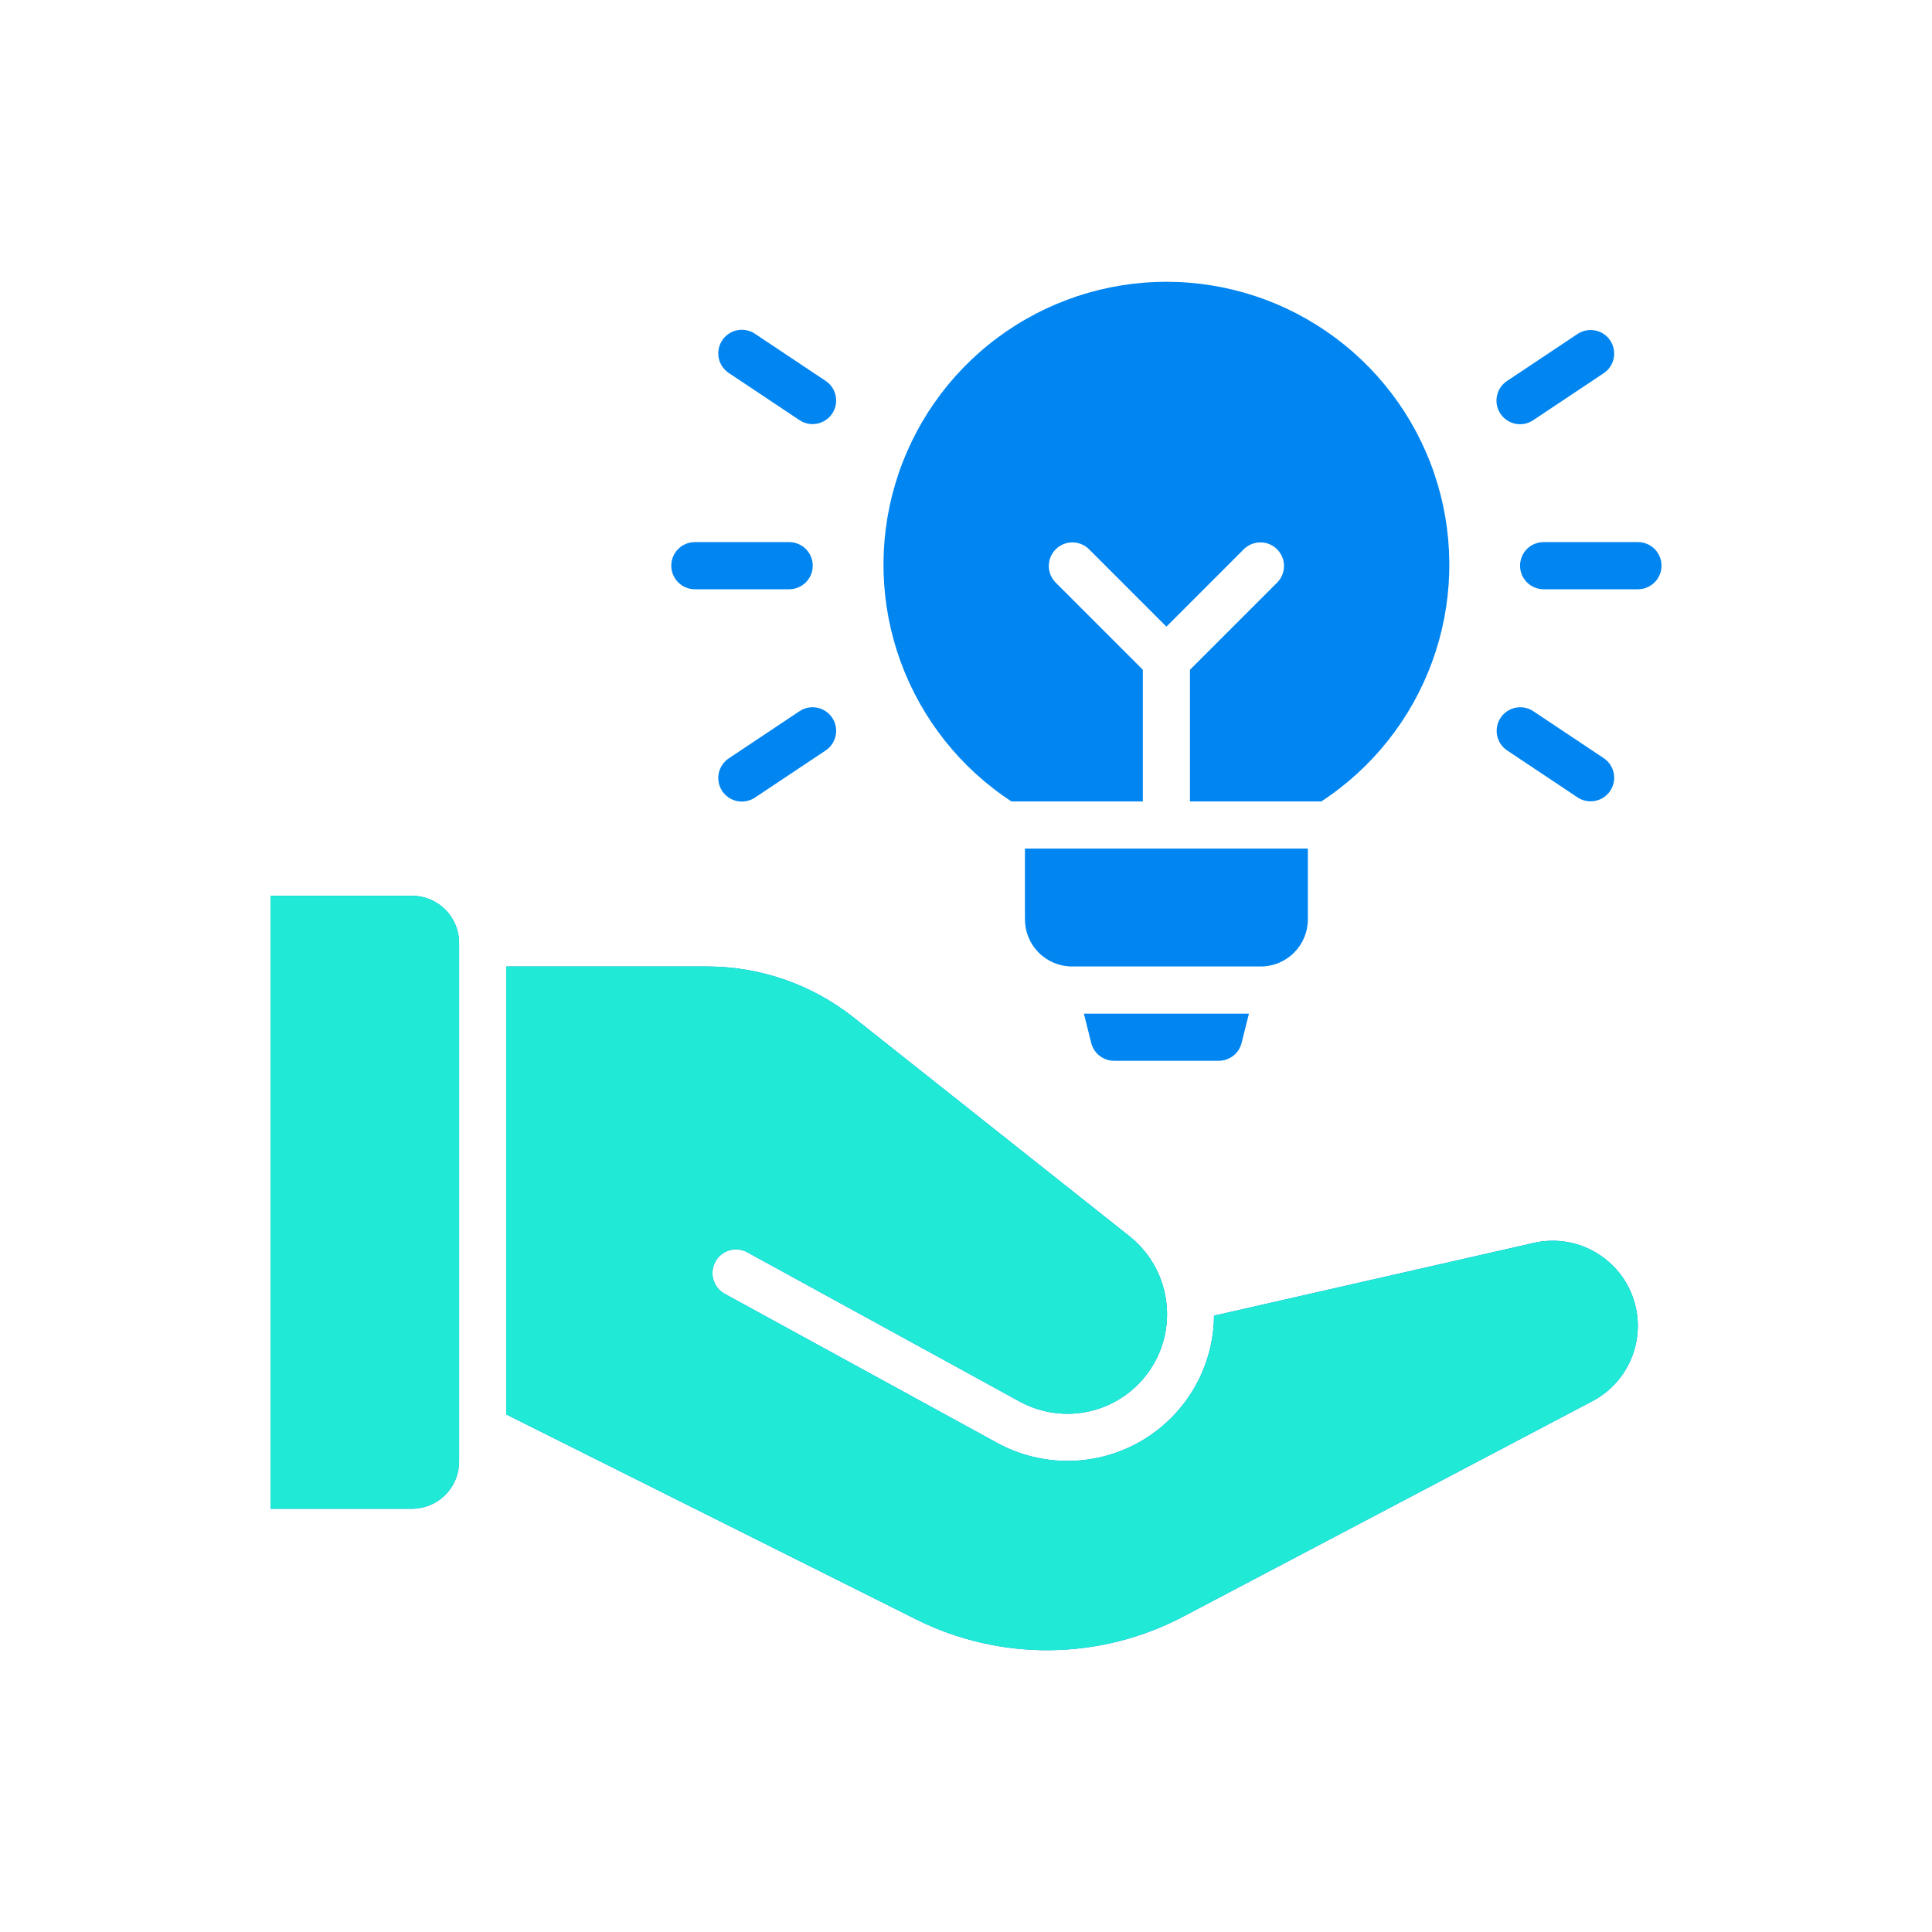 <?xml version="1.0" encoding="utf-8"?>
<svg xmlns="http://www.w3.org/2000/svg" fill="none" height="100%" overflow="visible" preserveAspectRatio="none" style="display: block;" viewBox="0 0 100 100" width="100%">
<g id="de xuat giai phap 1">
<g id="06-Idea">
<path d="M56.481 53.982L56.102 52.466H64.644L64.265 53.982C64.199 54.246 64.047 54.48 63.832 54.648C63.618 54.815 63.353 54.906 63.081 54.906H57.665C57.393 54.906 57.128 54.816 56.914 54.648C56.699 54.48 56.547 54.246 56.481 53.982ZM67.695 47.584V43.923H53.051V47.584C53.051 48.232 53.308 48.852 53.766 49.31C54.223 49.768 54.844 50.025 55.492 50.025H65.254C65.901 50.025 66.522 49.768 66.98 49.31C67.438 48.852 67.695 48.232 67.695 47.584ZM84.78 28.059H79.898C79.575 28.059 79.264 28.188 79.035 28.416C78.806 28.645 78.678 28.956 78.678 29.279C78.678 29.603 78.806 29.913 79.035 30.142C79.264 30.371 79.575 30.5 79.898 30.5H84.78C85.103 30.5 85.414 30.371 85.643 30.142C85.871 29.913 86 29.603 86 29.279C86 28.956 85.871 28.645 85.643 28.416C85.414 28.188 85.103 28.059 84.78 28.059ZM78.679 21.957C78.92 21.957 79.155 21.886 79.355 21.752L83.016 19.311C83.282 19.131 83.466 18.852 83.527 18.536C83.589 18.221 83.523 17.893 83.345 17.625C83.167 17.358 82.89 17.171 82.575 17.107C82.259 17.042 81.931 17.105 81.662 17.281L78.001 19.722C77.783 19.867 77.618 20.079 77.529 20.325C77.441 20.572 77.434 20.84 77.51 21.091C77.586 21.342 77.741 21.561 77.951 21.717C78.162 21.873 78.417 21.957 78.679 21.957ZM81.662 41.278C81.931 41.454 82.259 41.516 82.575 41.452C82.89 41.387 83.167 41.201 83.345 40.933C83.523 40.665 83.589 40.338 83.527 40.022C83.466 39.707 83.282 39.428 83.016 39.247L79.355 36.806C79.086 36.63 78.758 36.568 78.442 36.632C78.127 36.697 77.85 36.883 77.672 37.151C77.493 37.419 77.428 37.746 77.49 38.062C77.551 38.377 77.735 38.656 78.001 38.837L81.662 41.278ZM41.391 21.752C41.66 21.928 41.988 21.991 42.303 21.926C42.618 21.862 42.895 21.675 43.074 21.408C43.252 21.14 43.318 20.813 43.256 20.497C43.195 20.181 43.011 19.902 42.745 19.722L39.084 17.281C38.95 17.19 38.8 17.127 38.643 17.095C38.485 17.062 38.322 17.061 38.164 17.092C38.005 17.123 37.855 17.185 37.721 17.274C37.587 17.364 37.471 17.479 37.382 17.613C37.293 17.747 37.231 17.898 37.2 18.056C37.169 18.214 37.17 18.377 37.202 18.535C37.234 18.693 37.298 18.843 37.388 18.976C37.479 19.109 37.595 19.223 37.73 19.311L41.391 21.752ZM41.391 36.806L37.73 39.247C37.595 39.335 37.479 39.449 37.388 39.583C37.298 39.716 37.234 39.866 37.202 40.024C37.17 40.182 37.169 40.344 37.2 40.503C37.231 40.661 37.293 40.811 37.382 40.946C37.471 41.08 37.587 41.195 37.721 41.284C37.855 41.373 38.005 41.435 38.164 41.466C38.322 41.497 38.485 41.496 38.643 41.464C38.8 41.432 38.95 41.368 39.084 41.278L42.745 38.837C43.011 38.656 43.195 38.377 43.256 38.062C43.318 37.746 43.252 37.419 43.074 37.151C42.895 36.883 42.618 36.697 42.303 36.632C41.988 36.568 41.66 36.63 41.391 36.806ZM35.966 30.5H40.847C41.171 30.5 41.481 30.371 41.71 30.142C41.939 29.913 42.068 29.603 42.068 29.279C42.068 28.956 41.939 28.645 41.71 28.416C41.481 28.188 41.171 28.059 40.847 28.059H35.966C35.642 28.059 35.332 28.188 35.103 28.416C34.874 28.645 34.746 28.956 34.746 29.279C34.746 29.603 34.874 29.913 35.103 30.142C35.332 30.371 35.642 30.5 35.966 30.5ZM52.354 41.483H59.153V34.666L54.629 30.142C54.406 29.912 54.283 29.604 54.286 29.284C54.289 28.964 54.417 28.658 54.644 28.431C54.87 28.205 55.176 28.077 55.496 28.074C55.816 28.071 56.124 28.194 56.354 28.416L60.373 32.435L64.391 28.416C64.622 28.194 64.93 28.071 65.25 28.074C65.57 28.077 65.876 28.205 66.102 28.431C66.328 28.658 66.457 28.964 66.46 29.284C66.462 29.604 66.339 29.912 66.117 30.142L61.593 34.666V41.483H68.391C71.03 39.756 73.041 37.223 74.125 34.262C75.209 31.3 75.308 28.068 74.407 25.045C73.506 22.023 71.653 19.372 69.124 17.488C66.596 15.603 63.527 14.585 60.373 14.585C57.219 14.585 54.15 15.603 51.621 17.488C49.093 19.372 47.24 22.023 46.339 25.045C45.438 28.068 45.537 31.3 46.621 34.262C47.705 37.223 49.715 39.756 52.354 41.483ZM79.41 64.327L62.838 68.098C62.827 69.411 62.475 70.698 61.817 71.833C61.159 72.969 60.218 73.914 59.085 74.577C57.953 75.24 56.667 75.598 55.355 75.615C54.043 75.632 52.748 75.309 51.599 74.676L37.504 66.963C37.221 66.806 37.012 66.543 36.923 66.232C36.834 65.921 36.872 65.587 37.028 65.304C37.103 65.163 37.206 65.039 37.33 64.938C37.454 64.837 37.597 64.762 37.75 64.717C37.903 64.671 38.064 64.657 38.222 64.674C38.381 64.691 38.535 64.739 38.675 64.816L52.77 72.54C53.904 73.163 55.23 73.337 56.486 73.027C57.742 72.717 58.835 71.947 59.55 70.868C60.264 69.79 60.547 68.483 60.342 67.205C60.138 65.928 59.46 64.775 58.445 63.974L44.179 52.661C42.022 50.955 39.352 50.026 36.601 50.025H26.203V73.212L47.413 83.816C49.566 84.892 51.944 85.439 54.35 85.414C56.756 85.389 59.122 84.791 61.252 83.67L82.437 72.516C83.378 72.016 84.106 71.191 84.485 70.195C84.865 69.199 84.871 68.099 84.501 67.099C84.132 66.1 83.412 65.268 82.476 64.758C81.54 64.248 80.451 64.095 79.41 64.327ZM21.322 46.364H14V78.093H21.322C21.969 78.093 22.59 77.836 23.048 77.378C23.506 76.92 23.763 76.299 23.763 75.652V48.805C23.763 48.157 23.506 47.537 23.048 47.079C22.59 46.621 21.969 46.364 21.322 46.364Z" fill="#0085F1" id="Vector"/>
<path d="M79.41 64.328L62.838 68.099C62.827 69.411 62.475 70.698 61.817 71.833C61.159 72.969 60.218 73.915 59.085 74.577C57.953 75.24 56.667 75.598 55.355 75.615C54.043 75.632 52.748 75.309 51.599 74.676L37.504 66.964C37.221 66.806 37.012 66.543 36.923 66.232C36.834 65.921 36.872 65.587 37.028 65.304C37.103 65.163 37.206 65.039 37.33 64.938C37.454 64.838 37.597 64.762 37.75 64.717C37.903 64.672 38.064 64.657 38.222 64.674C38.381 64.691 38.535 64.739 38.675 64.816L52.77 72.541C53.904 73.163 55.23 73.337 56.486 73.027C57.742 72.717 58.835 71.947 59.55 70.868C60.264 69.79 60.547 68.483 60.342 67.206C60.138 65.928 59.46 64.775 58.445 63.974L44.179 52.661C42.022 50.955 39.351 50.026 36.601 50.025H26.203V73.212L47.413 83.817C49.566 84.892 51.944 85.44 54.35 85.414C56.756 85.389 59.122 84.791 61.252 83.67L82.437 72.516C83.378 72.016 84.106 71.191 84.485 70.195C84.865 69.199 84.871 68.1 84.501 67.1C84.132 66.1 83.412 65.268 82.476 64.758C81.54 64.249 80.451 64.096 79.41 64.328ZM21.322 46.364H14V78.093H21.322C21.969 78.093 22.59 77.836 23.048 77.378C23.506 76.921 23.763 76.3 23.763 75.652V48.805C23.763 48.158 23.506 47.537 23.048 47.079C22.59 46.621 21.969 46.364 21.322 46.364Z" fill="#20E9D6" id="Vector_2"/>
</g>
</g>
</svg>